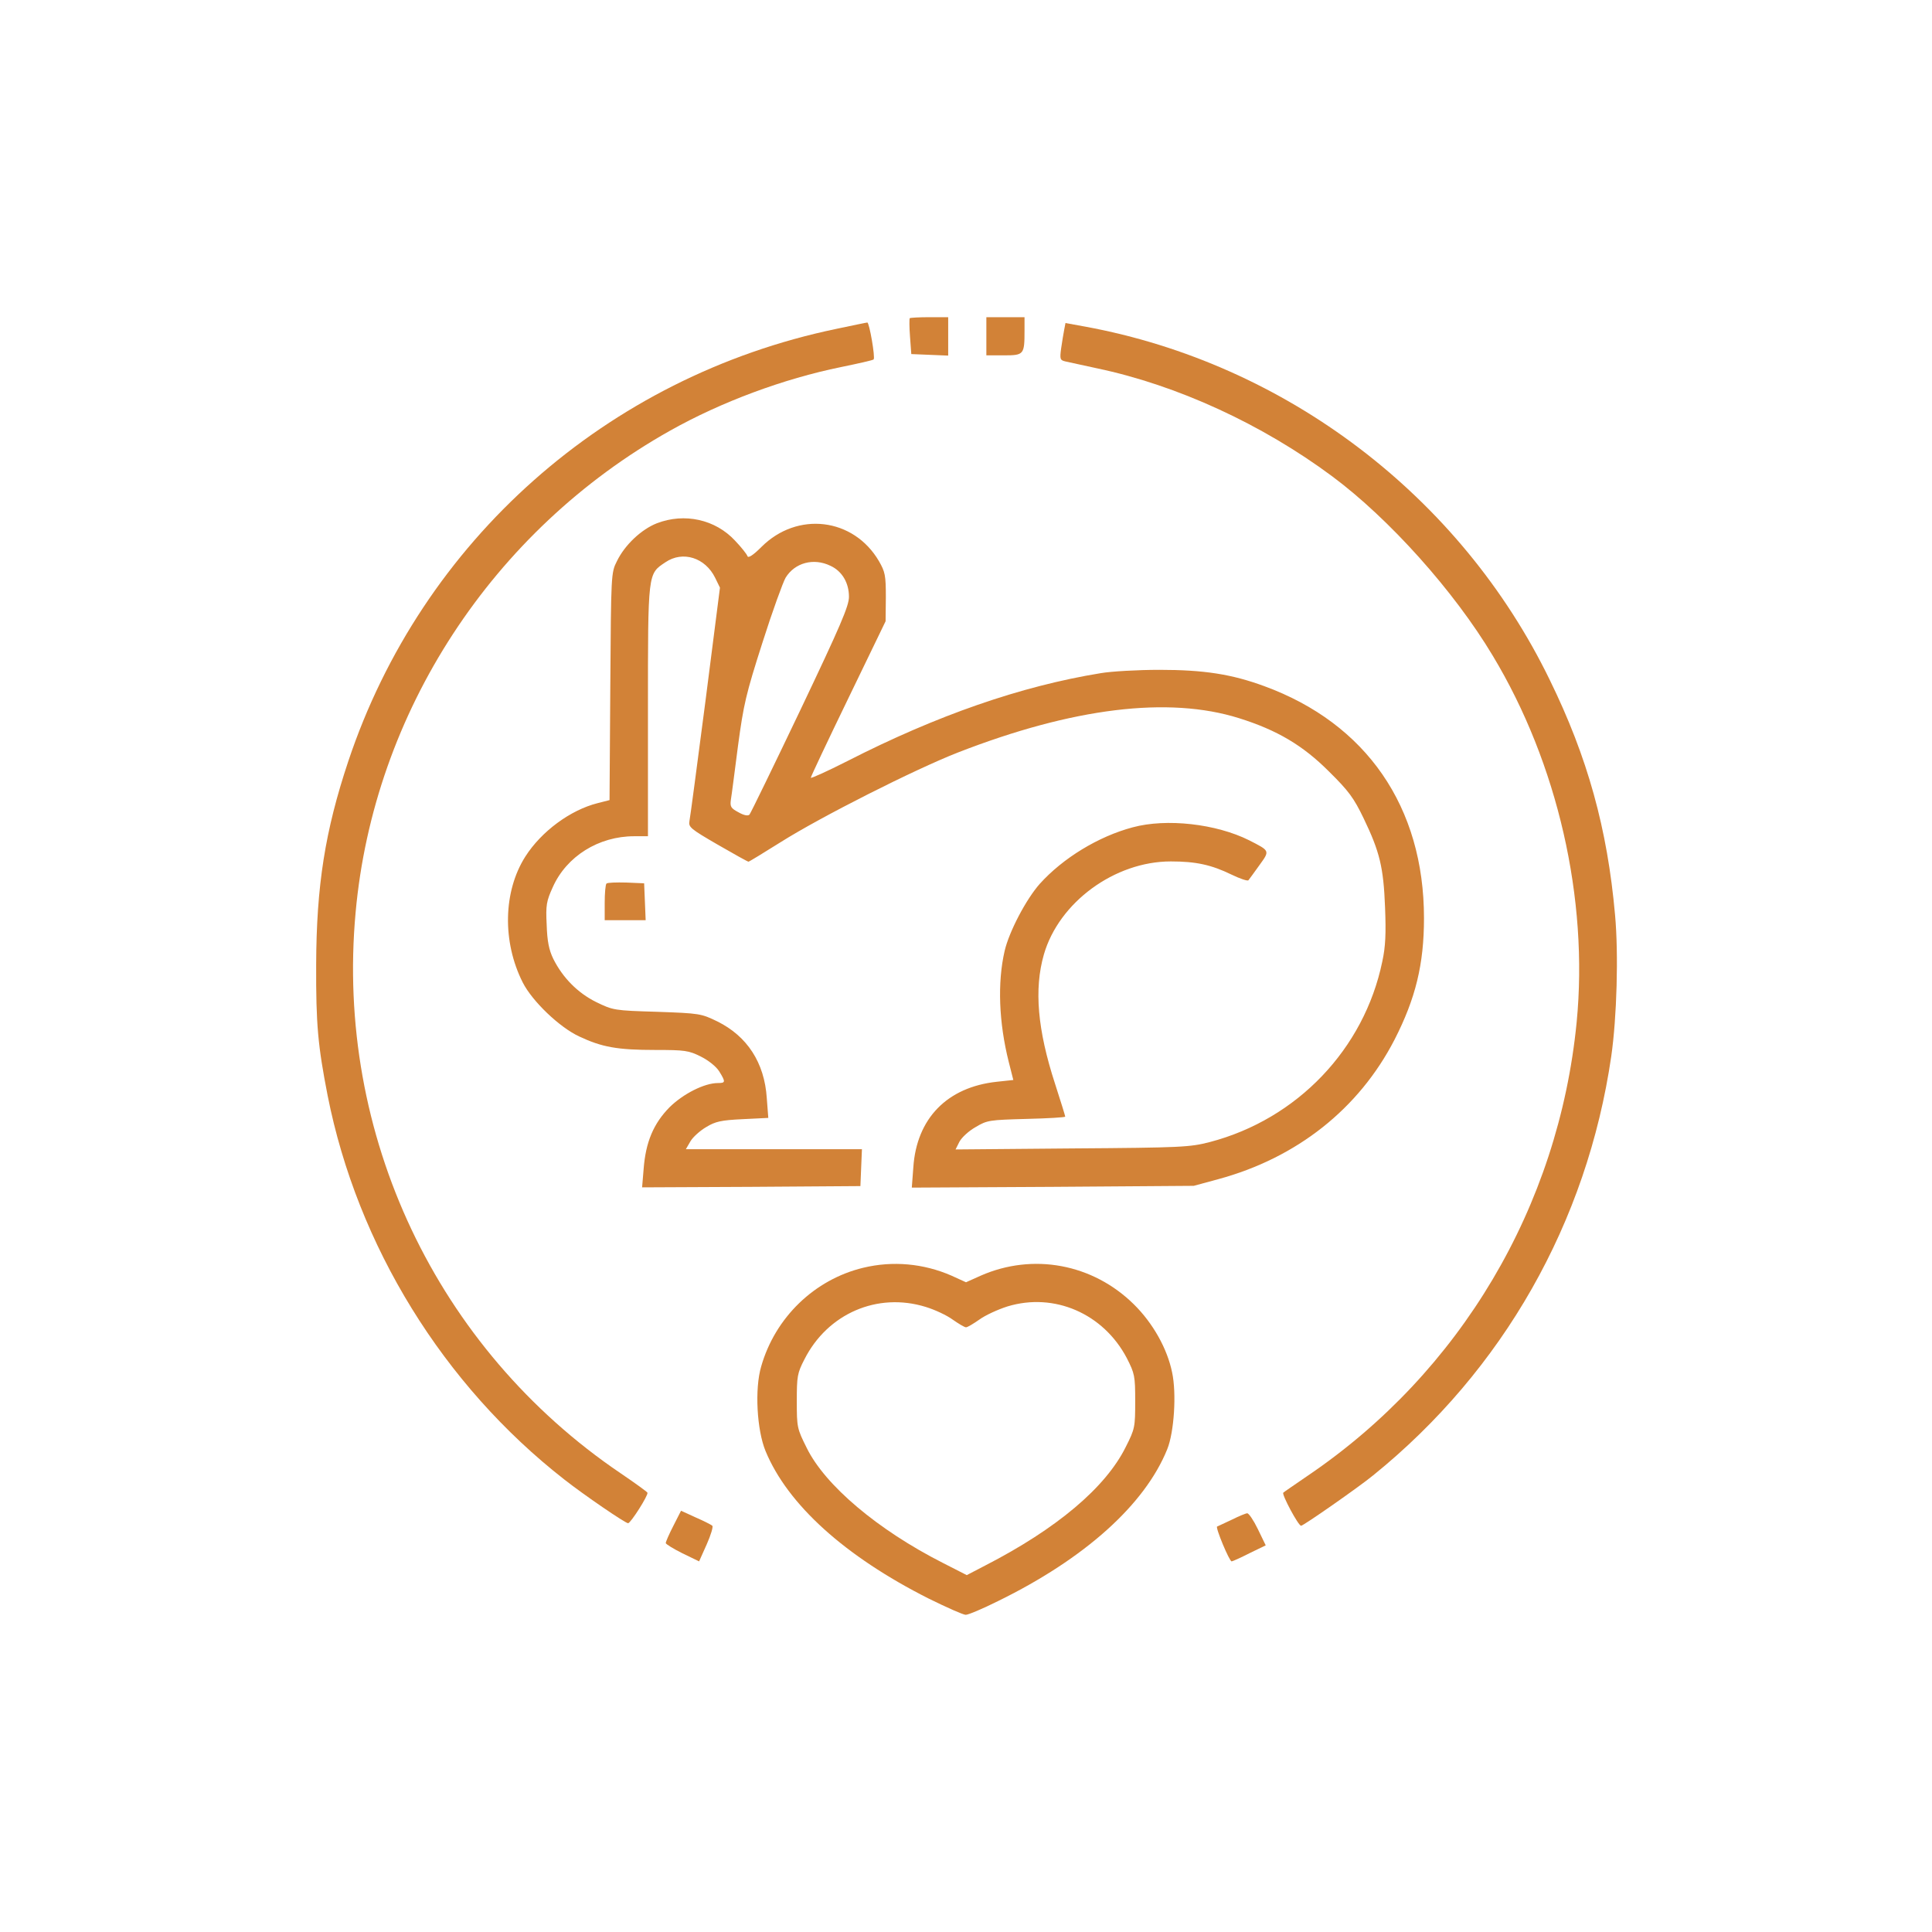 <svg xmlns="http://www.w3.org/2000/svg" fill="none" viewBox="0 0 350 350" height="350" width="350">
<g clip-path="url(#clip0_28_774)">
<path fill="#D28237" d="M164.813 57.645C164.721 57.737 164.721 59.258 164.859 61.01L165.09 64.144L168.455 64.283L171.773 64.421V60.918V57.461H168.409C166.519 57.461 164.905 57.553 164.813 57.645Z"></path>
<path fill="#D28237" d="M178.688 60.918V64.375H181.868C185.509 64.375 185.602 64.237 185.602 59.858V57.461H182.145H178.688V60.918Z"></path>
<path fill="#D28237" d="M151.492 59.581C109.916 68.247 76.405 97.977 63.084 137.941C58.89 150.524 57.323 160.434 57.276 174.77C57.23 185.602 57.599 189.473 59.351 198.462C64.744 225.703 80.323 250.916 102.218 268.017C105.859 270.875 113.28 275.945 113.787 275.945C114.248 275.945 117.475 270.875 117.291 270.414C117.198 270.23 115.032 268.663 112.451 266.911C79.079 244.325 60.733 205.514 64.421 165.32C67.694 129.045 89.219 96.088 121.393 78.019C130.658 72.81 141.951 68.616 152.368 66.495C155.502 65.85 158.176 65.251 158.268 65.112C158.591 64.79 157.484 58.383 157.116 58.429C156.931 58.429 154.396 58.982 151.492 59.581Z"></path>
<path fill="#D28237" d="M192.792 59.719C192.654 60.365 192.423 61.886 192.239 63.084C191.962 65.112 192.055 65.251 193.023 65.481C193.622 65.62 196.203 66.173 198.738 66.726C213.212 69.768 228.607 76.82 241.375 86.316C251.654 93.967 263.408 107.058 270.414 118.766C282.214 138.355 287.791 162.877 285.625 185.187C282.352 218.605 264.56 248.566 236.996 267.28C234.737 268.847 232.663 270.23 232.479 270.414C232.156 270.691 235.198 276.406 235.705 276.406C236.12 276.406 246.169 269.4 248.75 267.28C272.304 248.243 287.515 221.416 291.894 191.363C292.908 184.311 293.23 172.88 292.585 165.781C291.202 150.155 287.607 137.157 280.739 123.145C264.56 89.865 232.94 65.85 196.572 59.166L193.023 58.521L192.792 59.719Z"></path>
<path fill="#D28237" d="M118.996 94.797C116.184 95.903 113.188 98.715 111.759 101.665C110.699 103.739 110.699 104.015 110.561 124.343L110.423 144.947L108.256 145.5C103.324 146.744 98.069 150.616 95.165 155.179C91.155 161.494 90.971 170.621 94.705 177.996C96.41 181.361 101.342 186.108 104.937 187.768C109.04 189.704 111.851 190.211 118.719 190.211C124.066 190.211 124.758 190.303 126.97 191.409C128.353 192.101 129.736 193.207 130.289 194.083C131.487 196.019 131.441 196.203 130.059 196.203C127.616 196.203 123.79 198.139 121.301 200.582C118.397 203.532 116.968 206.897 116.599 211.783L116.323 215.101L136.097 215.009L155.871 214.871L156.009 211.506L156.148 208.187H140.199H124.251L125.08 206.758C125.541 205.975 126.832 204.822 127.938 204.177C129.598 203.163 130.658 202.933 134.53 202.748L139.185 202.518L138.909 198.922C138.494 192.515 135.359 187.722 129.966 185.048C127.016 183.619 126.786 183.573 119.042 183.297C111.252 183.066 111.068 183.02 108.026 181.545C104.661 179.886 101.941 177.12 100.236 173.709C99.452 172.096 99.13 170.529 99.037 167.533C98.853 163.983 98.991 163.246 100.144 160.711C102.633 155.133 108.441 151.492 114.894 151.492H117.383V128.768C117.383 103.462 117.337 104.015 120.563 101.849C123.698 99.729 127.754 101.019 129.551 104.661L130.427 106.458L127.8 127.016C126.325 138.309 125.034 148.127 124.896 148.772C124.712 149.833 125.08 150.155 130.012 153.013C132.962 154.719 135.451 156.101 135.59 156.101C135.728 156.101 138.355 154.488 141.444 152.552C148.68 147.989 165.643 139.415 173.525 136.327C194.359 128.215 211.691 126.094 224.458 130.104C231.373 132.271 236.028 135.037 240.73 139.738C244.325 143.287 245.247 144.532 247.044 148.265C249.948 154.304 250.64 157.115 250.916 164.398C251.101 169.1 251.008 171.497 250.409 174.216C247.137 190.026 235.014 202.748 219.158 206.897C215.562 207.819 214.134 207.911 194.221 208.049L173.11 208.233L173.801 206.851C174.216 206.067 175.507 204.869 176.751 204.177C178.826 202.933 179.241 202.887 185.97 202.702C189.796 202.61 192.976 202.426 192.976 202.287C192.976 202.149 192.147 199.476 191.133 196.341C187.952 186.569 187.307 179.194 189.105 172.926C191.824 163.476 201.919 156.055 212.105 156.055C216.623 156.055 219.434 156.654 223.122 158.452C224.643 159.19 226.026 159.651 226.164 159.466C226.348 159.236 227.224 158.037 228.146 156.747C230.082 154.073 230.082 154.165 226.302 152.229C220.31 149.233 211.322 148.219 205.191 149.879C198.969 151.538 192.562 155.456 188.367 160.112C185.878 162.923 182.836 168.731 182.006 172.234C180.669 177.996 180.946 185.233 182.744 192.377L183.573 195.65L180.577 195.972C171.589 196.94 166.058 202.61 165.459 211.46L165.182 215.147L190.718 215.009L216.254 214.825L220.679 213.626C234.968 209.754 246.169 200.858 252.622 188.367C256.448 180.9 257.969 174.677 257.969 166.334C257.969 146.191 247.551 131.072 229.022 124.297C223.122 122.13 218.098 121.347 210.031 121.347C206.113 121.347 201.319 121.623 199.43 121.946C184.956 124.297 169.699 129.597 153.474 137.894C149.833 139.738 146.883 141.075 146.883 140.89C146.883 140.706 149.925 134.253 153.659 126.555L160.434 112.543L160.48 108.164C160.48 104.2 160.342 103.601 159.236 101.665C154.626 93.783 144.44 92.584 137.941 99.083C136.419 100.604 135.544 101.158 135.405 100.743C135.313 100.42 134.299 99.129 133.147 97.931C129.598 94.105 124.02 92.861 118.996 94.797ZM150.432 102.494C152.552 103.462 153.797 105.583 153.797 108.118C153.797 109.777 152.276 113.326 144.993 128.629C140.153 138.77 136.005 147.297 135.774 147.574C135.498 147.851 134.76 147.712 133.792 147.159C132.409 146.422 132.225 146.145 132.409 144.854C132.548 144.071 133.101 139.692 133.7 135.083C134.714 127.569 135.129 125.772 138.125 116.415C139.923 110.745 141.859 105.444 142.319 104.661C143.979 101.941 147.39 101.019 150.432 102.494Z"></path>
<path fill="#D28237" d="M109.87 160.066C109.685 160.25 109.547 161.817 109.547 163.569V166.703H113.234H116.968L116.83 163.338L116.691 160.02L113.465 159.881C111.667 159.835 110.054 159.881 109.87 160.066Z"></path>
<path fill="#D28237" d="M156.378 229.667C147.574 231.788 140.43 238.655 137.894 247.552C136.696 251.608 137.111 259.029 138.678 262.855C142.688 272.58 153.059 281.938 168.224 289.589C171.497 291.202 174.493 292.539 174.954 292.539C175.415 292.539 178.042 291.433 180.808 290.05C196.526 282.352 207.404 272.58 211.46 262.532C212.705 259.444 213.166 252.438 212.336 248.612C211.46 244.325 208.879 239.716 205.422 236.305C197.955 228.93 187.123 226.948 177.673 231.096L175 232.295L172.373 231.096C167.302 228.884 161.725 228.377 156.378 229.667ZM167.717 236.766C169.377 237.273 171.543 238.287 172.603 239.07C173.663 239.808 174.723 240.453 175 240.453C175.277 240.453 176.337 239.808 177.397 239.07C178.457 238.287 180.762 237.227 182.513 236.673C190.994 234.092 199.891 237.964 204.131 246.03C205.56 248.842 205.652 249.257 205.652 253.82C205.652 258.522 205.606 258.845 203.947 262.117C200.305 269.492 191.409 276.959 178.503 283.597L175.138 285.348L170.805 283.136C159.005 277.144 149.464 269.077 146.145 262.302C144.394 258.798 144.348 258.568 144.348 253.82C144.348 249.349 144.44 248.75 145.73 246.261C149.925 237.964 158.959 234.046 167.717 236.766Z"></path>
<path fill="#D28237" d="M121.992 276.406C121.209 277.927 120.609 279.31 120.609 279.541C120.609 279.725 121.946 280.555 123.605 281.384L126.648 282.859L128.03 279.771C128.768 278.112 129.229 276.591 129.045 276.406C128.86 276.222 127.477 275.53 126.002 274.885L123.375 273.687L121.992 276.406Z"></path>
<path fill="#D28237" d="M223.168 275.3C221.923 275.899 220.679 276.452 220.494 276.545C220.126 276.637 222.707 282.859 223.122 282.859C223.26 282.859 224.735 282.214 226.348 281.384L229.298 279.955L227.869 277.005C227.086 275.392 226.21 274.102 225.933 274.148C225.703 274.148 224.458 274.655 223.168 275.3Z"></path>
</g>
<defs>
<clipPath id="clip0_28_774">
<rect transform="translate(57 57)" fill="white" height="236" width="236"></rect>
</clipPath>
</defs>
</svg>
